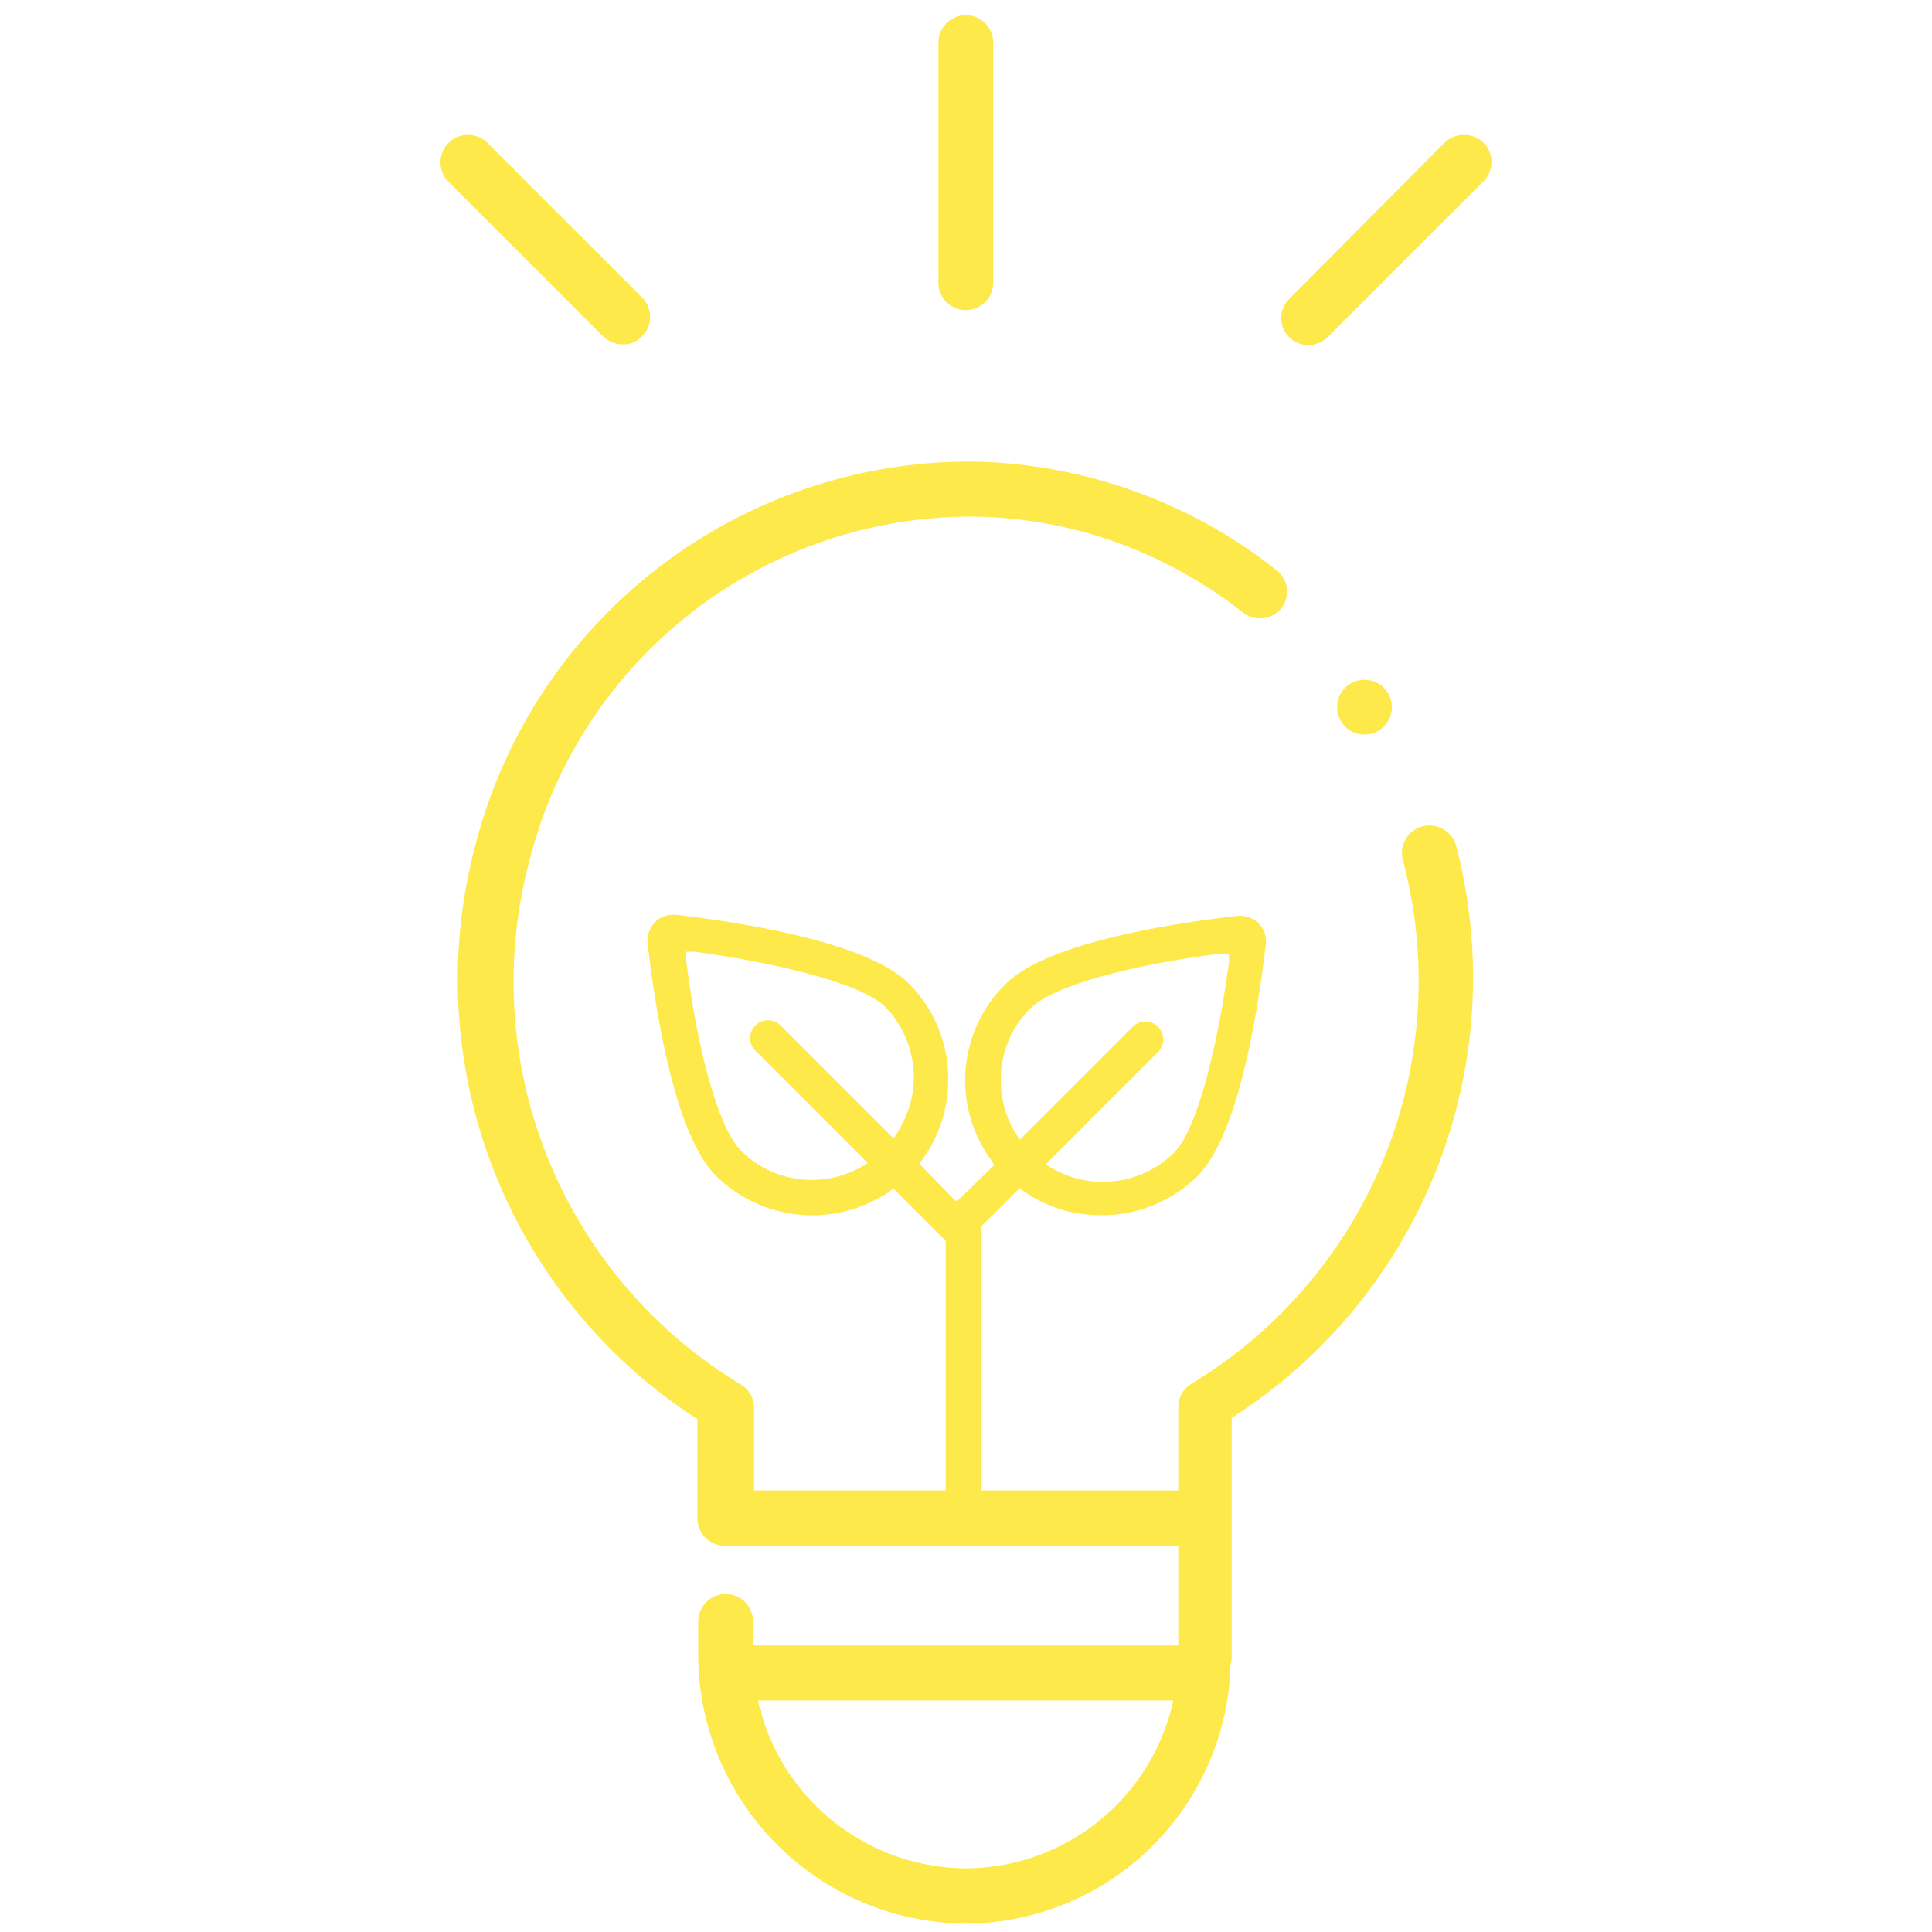 <?xml version="1.0" encoding="UTF-8" standalone="no"?>
<svg
   xmlns:dc="http://purl.org/dc/elements/1.1/"
   xmlns:cc="http://creativecommons.org/ns#"
   xmlns:rdf="http://www.w3.org/1999/02/22-rdf-syntax-ns#"
   xmlns:svg="http://www.w3.org/2000/svg"
   xmlns="http://www.w3.org/2000/svg"
   xmlns:sodipodi="http://sodipodi.sourceforge.net/DTD/sodipodi-0.dtd"
   xmlns:inkscape="http://www.inkscape.org/namespaces/inkscape"
   id="Layer_2"
   data-name="Layer 2"
   viewBox="0 0 70.55 70.55"
   version="1.1"
   sodipodi:docname="light-bulb.svg"
   width="70.55"
   height="70.55"
   inkscape:version="0.92.4 (5da689c313, 2019-01-14)">
  <sodipodi:namedview
     pagecolor="#ffffff"
     bordercolor="#666666"
     borderopacity="1"
     objecttolerance="10"
     gridtolerance="10"
     guidetolerance="10"
     inkscape:pageopacity="0"
     inkscape:pageshadow="2"
     inkscape:window-width="1920"
     inkscape:window-height="1017"
     id="namedview27"
     showgrid="false"
     inkscape:zoom="7.3392944"
     inkscape:cx="21.170179"
     inkscape:cy="36.875103"
     inkscape:window-x="-8"
     inkscape:window-y="-8"
     inkscape:window-maximized="1"
     inkscape:current-layer="g835" />
  <defs
     id="defs4">
    <style
       id="style2">.cls-1{fill:#010101;}.cls-2{fill:#ce7751;}</style>
  </defs>
  <g
     id="g835"
     transform="translate(16.087,0.305)">
    <path
       style="fill:#fde73f;fill-opacity:0.941"
       d="M 35.268 0.555 A 1 1 0 0 0 34.268 1.555 L 34.268 10.324 A 1 1 0 0 0 35.268 11.324 A 1 1 0 0 0 36.268 10.324 L 36.268 1.555 A 1 1 0 0 0 35.977 0.855 A 1 1 0 0 0 35.268 0.555 z M 17.086 4.926 A 1 1 0 0 0 16.086 5.926 A 1 1 0 0 0 16.387 6.645 L 22.006 12.266 A 1.05 1.05 0 0 0 22.717 12.574 A 0.88 0.88 0 0 0 23.426 12.295 A 0.93 0.93 0 0 0 23.736 11.596 A 1 1 0 0 0 23.457 10.875 L 17.816 5.234 A 1 1 0 0 0 17.086 4.926 z M 53.426 4.926 A 1 1 0 0 0 52.736 5.225 L 47.107 10.885 A 1 1 0 0 0 46.787 11.586 A 1 1 0 0 0 47.066 12.305 A 1 1 0 0 0 48.486 12.305 L 54.137 6.654 A 1 1 0 0 0 54.188 5.225 A 1 1 0 0 0 53.426 4.926 z M 35.277 16.855 A 18.65 18.65 0 0 0 17.346 30.914 A 19.09 19.09 0 0 0 25.346 51.744 L 25.467 51.814 L 25.467 55.445 A 1 1 0 0 0 26.467 56.445 L 43.027 56.445 L 43.027 60.086 L 27.496 60.086 L 27.496 59.205 A 1 1 0 0 0 26.496 58.205 A 1 1 0 0 0 25.807 58.484 A 1.05 1.05 0 0 0 25.496 59.195 L 25.496 60.516 A 9.84 9.84 0 0 0 35.297 70.244 A 9.72 9.72 0 0 0 44.896 61.455 L 44.896 61.145 A 0.77 0.77 0 0 0 44.896 60.994 L 44.896 60.904 A 1 1 0 0 0 44.977 60.516 L 44.977 51.775 L 45.086 51.705 A 19.07 19.07 0 0 0 53.176 30.895 A 1 1 0 0 0 52.707 30.285 A 1 1 0 0 0 51.947 30.176 A 1 1 0 0 0 51.227 31.404 A 17.18 17.18 0 0 1 43.527 50.516 A 1 1 0 0 0 43.027 51.375 L 43.027 54.426 L 35.836 54.426 L 35.836 44.775 L 36.066 44.545 L 36.297 44.324 L 37.236 43.385 A 1 1 0 0 0 37.438 43.535 A 1.64 1.64 0 0 0 37.656 43.676 A 4.88 4.88 0 0 0 40.197 44.375 A 4.94 4.94 0 0 0 43.736 42.936 C 45.226 41.446 45.937 36.935 46.227 34.445 A 0.93 0.93 0 0 0 45.297 33.445 L 45.188 33.445 C 42.657 33.735 38.187 34.445 36.707 35.945 A 4.94 4.94 0 0 0 35.246 39.455 A 4.87 4.87 0 0 0 36.027 42.115 A 0.91 0.91 0 0 0 36.176 42.324 A 0.77 0.77 0 0 0 36.316 42.535 L 34.938 43.875 L 34.816 43.775 L 33.736 42.664 L 33.566 42.494 A 1.43 1.43 0 0 0 33.707 42.295 C 33.767 42.225 33.807 42.156 33.857 42.086 A 5 5 0 0 0 34.627 39.414 A 4.91 4.91 0 0 0 33.176 35.904 C 31.676 34.414 27.177 33.694 24.688 33.404 L 24.576 33.404 A 0.91 0.91 0 0 0 23.916 33.676 A 1 1 0 0 0 23.646 34.445 C 23.946 36.975 24.646 41.446 26.146 42.936 A 5 5 0 0 0 32.197 43.686 A 1.27 1.27 0 0 0 32.416 43.555 L 32.617 43.395 L 32.977 43.756 L 33.807 44.586 L 34.287 45.064 L 34.477 45.256 L 34.537 45.305 L 34.537 54.426 L 27.537 54.426 L 27.537 51.426 A 1 1 0 0 0 27.047 50.555 A 17.18 17.18 0 0 1 19.326 31.455 A 16.64 16.64 0 0 1 35.326 18.865 A 16 16 0 0 1 40.637 19.756 A 16.63 16.63 0 0 1 45.387 22.365 A 1 1 0 0 0 46.127 22.574 A 1 1 0 0 0 46.797 22.205 A 1 1 0 0 0 46.557 20.775 A 18.39 18.39 0 0 0 35.557 16.855 L 35.277 16.855 z M 49.814 24.824 A 1 1 0 1 0 50.826 25.824 A 1 1 0 0 0 49.826 24.824 A 1 1 0 0 0 49.814 24.824 z M 25.057 34.756 L 25.377 34.756 C 28.127 35.126 31.376 35.856 32.316 36.756 A 3.68 3.68 0 0 1 32.896 41.135 L 32.768 41.365 C 32.718 41.435 32.677 41.504 32.627 41.564 L 32.447 41.385 L 28.506 37.445 A 0.68 0.68 0 0 0 28.047 37.256 A 0.64 0.64 0 0 0 27.586 37.445 A 0.63 0.63 0 0 0 27.396 37.904 A 0.6 0.6 0 0 0 27.586 38.365 L 31.506 42.285 L 31.688 42.475 L 31.467 42.605 A 1.34 1.34 0 0 1 31.227 42.725 A 3.55 3.55 0 0 1 29.646 43.086 A 3.64 3.64 0 0 1 27.057 42.016 C 26.277 41.236 25.497 38.574 25.057 35.074 L 25.057 34.756 z M 44.557 34.824 L 44.877 34.824 L 44.877 35.145 C 44.507 37.895 43.787 41.146 42.877 42.086 A 3.66 3.66 0 0 1 40.277 43.154 A 3.55 3.55 0 0 1 38.637 42.775 A 1.27 1.27 0 0 1 38.406 42.654 L 38.188 42.525 L 38.367 42.336 L 42.287 38.414 A 0.64 0.64 0 0 0 42.477 37.955 A 0.68 0.68 0 0 0 42.287 37.494 A 0.65 0.65 0 0 0 41.367 37.494 L 37.246 41.615 A 1.28 1.28 0 0 1 37.107 41.404 L 36.967 41.186 A 3.74 3.74 0 0 1 36.547 39.465 A 3.61 3.61 0 0 1 37.627 36.824 C 38.557 35.894 41.817 35.164 44.557 34.824 z M 27.676 62.096 L 42.846 62.096 L 42.787 62.346 A 2.33 2.33 0 0 1 42.717 62.596 A 7.78 7.78 0 0 1 35.287 68.225 A 7.82 7.82 0 0 1 27.807 62.596 C 27.807 62.516 27.806 62.436 27.736 62.346 L 27.676 62.096 z "
       transform="translate(-16.087,-0.305)"
       id="path6" />
    <path
       style="fill:#ce7751"
       inkscape:connector-curvature="0"
       id="path16"
       d="M 19,43.38 Z"
       class="cls-2" />
    <path
       style="fill:#010101"
       inkscape:connector-curvature="0"
       id="path18"
       d="M 19,43.38 Z"
       class="cls-1" />
    <path
       style="fill:#ce7751"
       inkscape:connector-curvature="0"
       id="path20"
       d="m 19,43.38 z m 0,0 z m 0,0 z m 0,0 z m 0,0 z m 0,0 z m 0,0 z m 0,0 z m 0,0 z m 0,0 z m 0,0 z"
       class="cls-2" />
    <path
       style="fill:#010101"
       inkscape:connector-curvature="0"
       id="path22"
       d="M 19,43.38 Z"
       class="cls-1" />
    <path
       style="fill:#ce7751"
       inkscape:connector-curvature="0"
       id="path24"
       d="M 19,43.38 Z"
       class="cls-2" />
  </g>
</svg>
